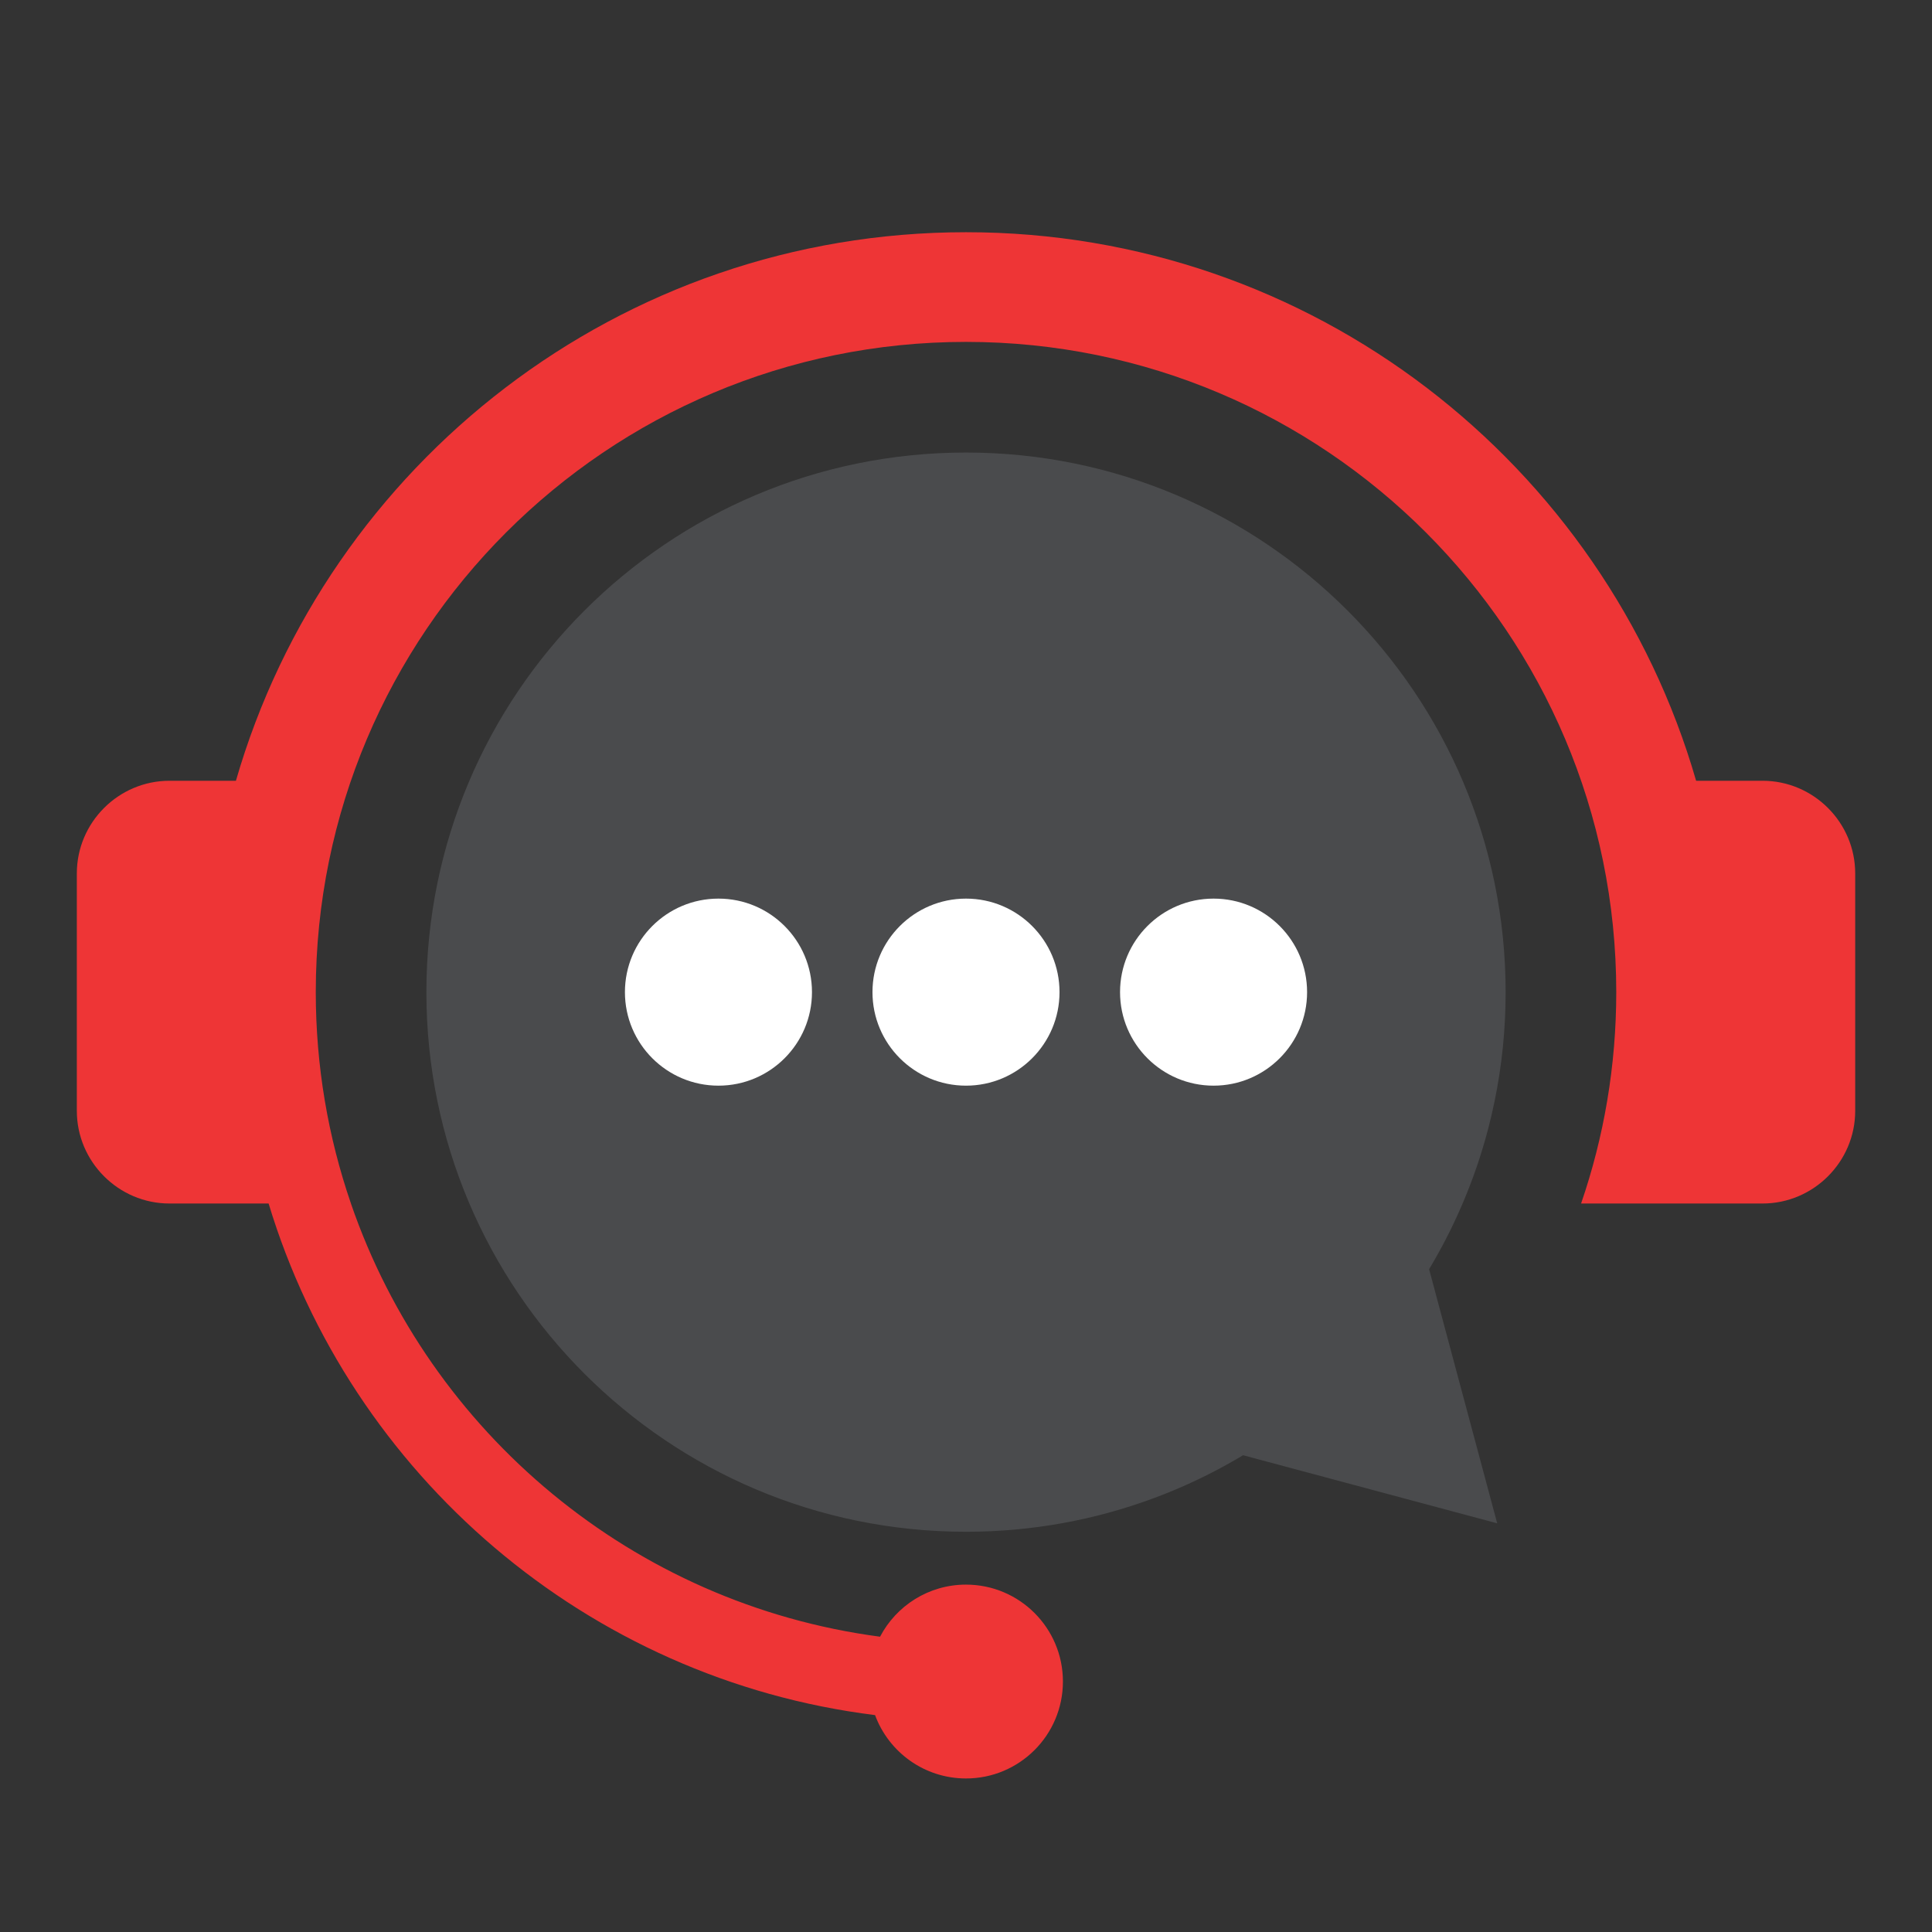 <?xml version="1.0" encoding="UTF-8"?><svg id="Layer_1" xmlns="http://www.w3.org/2000/svg" viewBox="0 0 1080 1080"><rect x="0" y="0" width="1080" height="1080" fill="#333333" stroke="none"/><defs><style>.cls-1{fill:#4a4b4d;}.cls-1,.cls-2,.cls-3{fill-rule:evenodd;stroke-width:0px;}.cls-2{fill:#fff;}.cls-3{fill:#ee3536;}</style></defs><path class="cls-1" d="m836.95,851.56l-38.07-142.07.26-.45,1.35-2.28c.83-1.42,1.65-2.84,2.45-4.27l1.12-2c.71-1.29,1.42-2.58,2.11-3.88l1.38-2.62c.67-1.29,1.33-2.58,1.99-3.87.49-.98.98-1.96,1.47-2.94.59-1.19,1.16-2.4,1.73-3.6.51-1.08,1.02-2.15,1.51-3.24.48-1.04.95-2.09,1.42-3.13.54-1.21,1.07-2.43,1.6-3.65.46-1.06.91-2.12,1.35-3.19.49-1.19.98-2.38,1.46-3.58.42-1.04.83-2.08,1.23-3.13.52-1.33,1.03-2.67,1.53-4.01l.94-2.56c.55-1.52,1.08-3.04,1.61-4.57l.73-2.13c.55-1.63,1.08-3.27,1.6-4.92l.66-2.12c.54-1.74,1.05-3.49,1.56-5.24l.48-1.69c.52-1.84,1.02-3.69,1.5-5.54l.43-1.69c.48-1.88.94-3.77,1.39-5.67l.34-1.47c.45-1.97.88-3.94,1.29-5.93l.3-1.46c.42-2.06.81-4.13,1.19-6.21l.17-.92c.39-2.21.76-4.43,1.1-6.67l.11-.72c.34-2.25.66-4.5.95-6.77l.1-.8c.29-2.25.54-4.51.78-6.77l.08-.83c.23-2.32.44-4.65.62-6.98l.03-.43c.18-2.42.33-4.83.46-7.27l.02-.39c.12-2.44.22-4.89.28-7.35v-.15s0-.1,0-.1c.06-2.55.1-5.11.1-7.68h0c0-166.6-135.05-301.65-301.65-301.65s-301.65,135.05-301.65,301.64h0c0,166.6,135.05,301.65,301.65,301.65,36.9,0,72.25-6.63,104.93-18.77,1.42-.53,2.84-1.07,4.26-1.62l2.86-1.13c1.35-.54,2.7-1.09,4.04-1.65l2.67-1.13c1.28-.55,2.56-1.11,3.84-1.68,1.04-.46,2.08-.94,3.12-1.41,1.2-.55,2.4-1.11,3.6-1.68l3.04-1.47c1.1-.54,2.19-1.08,3.29-1.63,1.11-.56,2.21-1.12,3.31-1.7,1.04-.54,2.09-1.09,3.13-1.65,1.15-.62,2.3-1.24,3.45-1.88l2.88-1.61c1.2-.68,2.4-1.37,3.59-2.07.84-.49,1.67-.98,2.5-1.48l.37-.22,142.07,38.07Z"/><path class="cls-3" d="m196.17,672.77c44.03,128.15,157.68,223.92,295.79,242.16,9.05-17.3,27.16-29.12,48.04-29.12,29.92,0,54.18,24.26,54.18,54.18s-24.26,54.18-54.18,54.18c-23.33,0-43.21-14.75-50.84-35.42-161.18-20.07-293.11-134.34-339.01-285.98h-55.4c-28.49,0-51.8-23.31-51.8-51.8v-132.73c0-28.49,23.31-51.79,51.8-51.79h37.13c51.19-177.12,214.53-306.64,408.13-306.64s356.94,129.52,408.13,306.64h37.13c28.49,0,51.8,23.31,51.8,51.79v132.73c0,28.49-23.31,51.8-51.8,51.8h-101.43c12.73-37.05,19.66-76.79,19.66-118.16,0-200.75-162.74-363.49-363.49-363.49s-363.49,162.74-363.49,363.49c0,41.37,6.92,81.11,19.66,118.16"/><path class="cls-2" d="m401.62,502.33c28.87,0,52.28,23.41,52.28,52.28s-23.41,52.28-52.28,52.28-52.28-23.41-52.28-52.28,23.4-52.28,52.28-52.28m276.77,0c28.87,0,52.28,23.41,52.28,52.28s-23.41,52.28-52.28,52.28-52.28-23.41-52.28-52.28,23.41-52.28,52.28-52.28Zm-138.39,0c28.87,0,52.28,23.41,52.28,52.28s-23.41,52.28-52.28,52.28-52.28-23.41-52.28-52.28,23.41-52.28,52.28-52.28Z"/></svg>